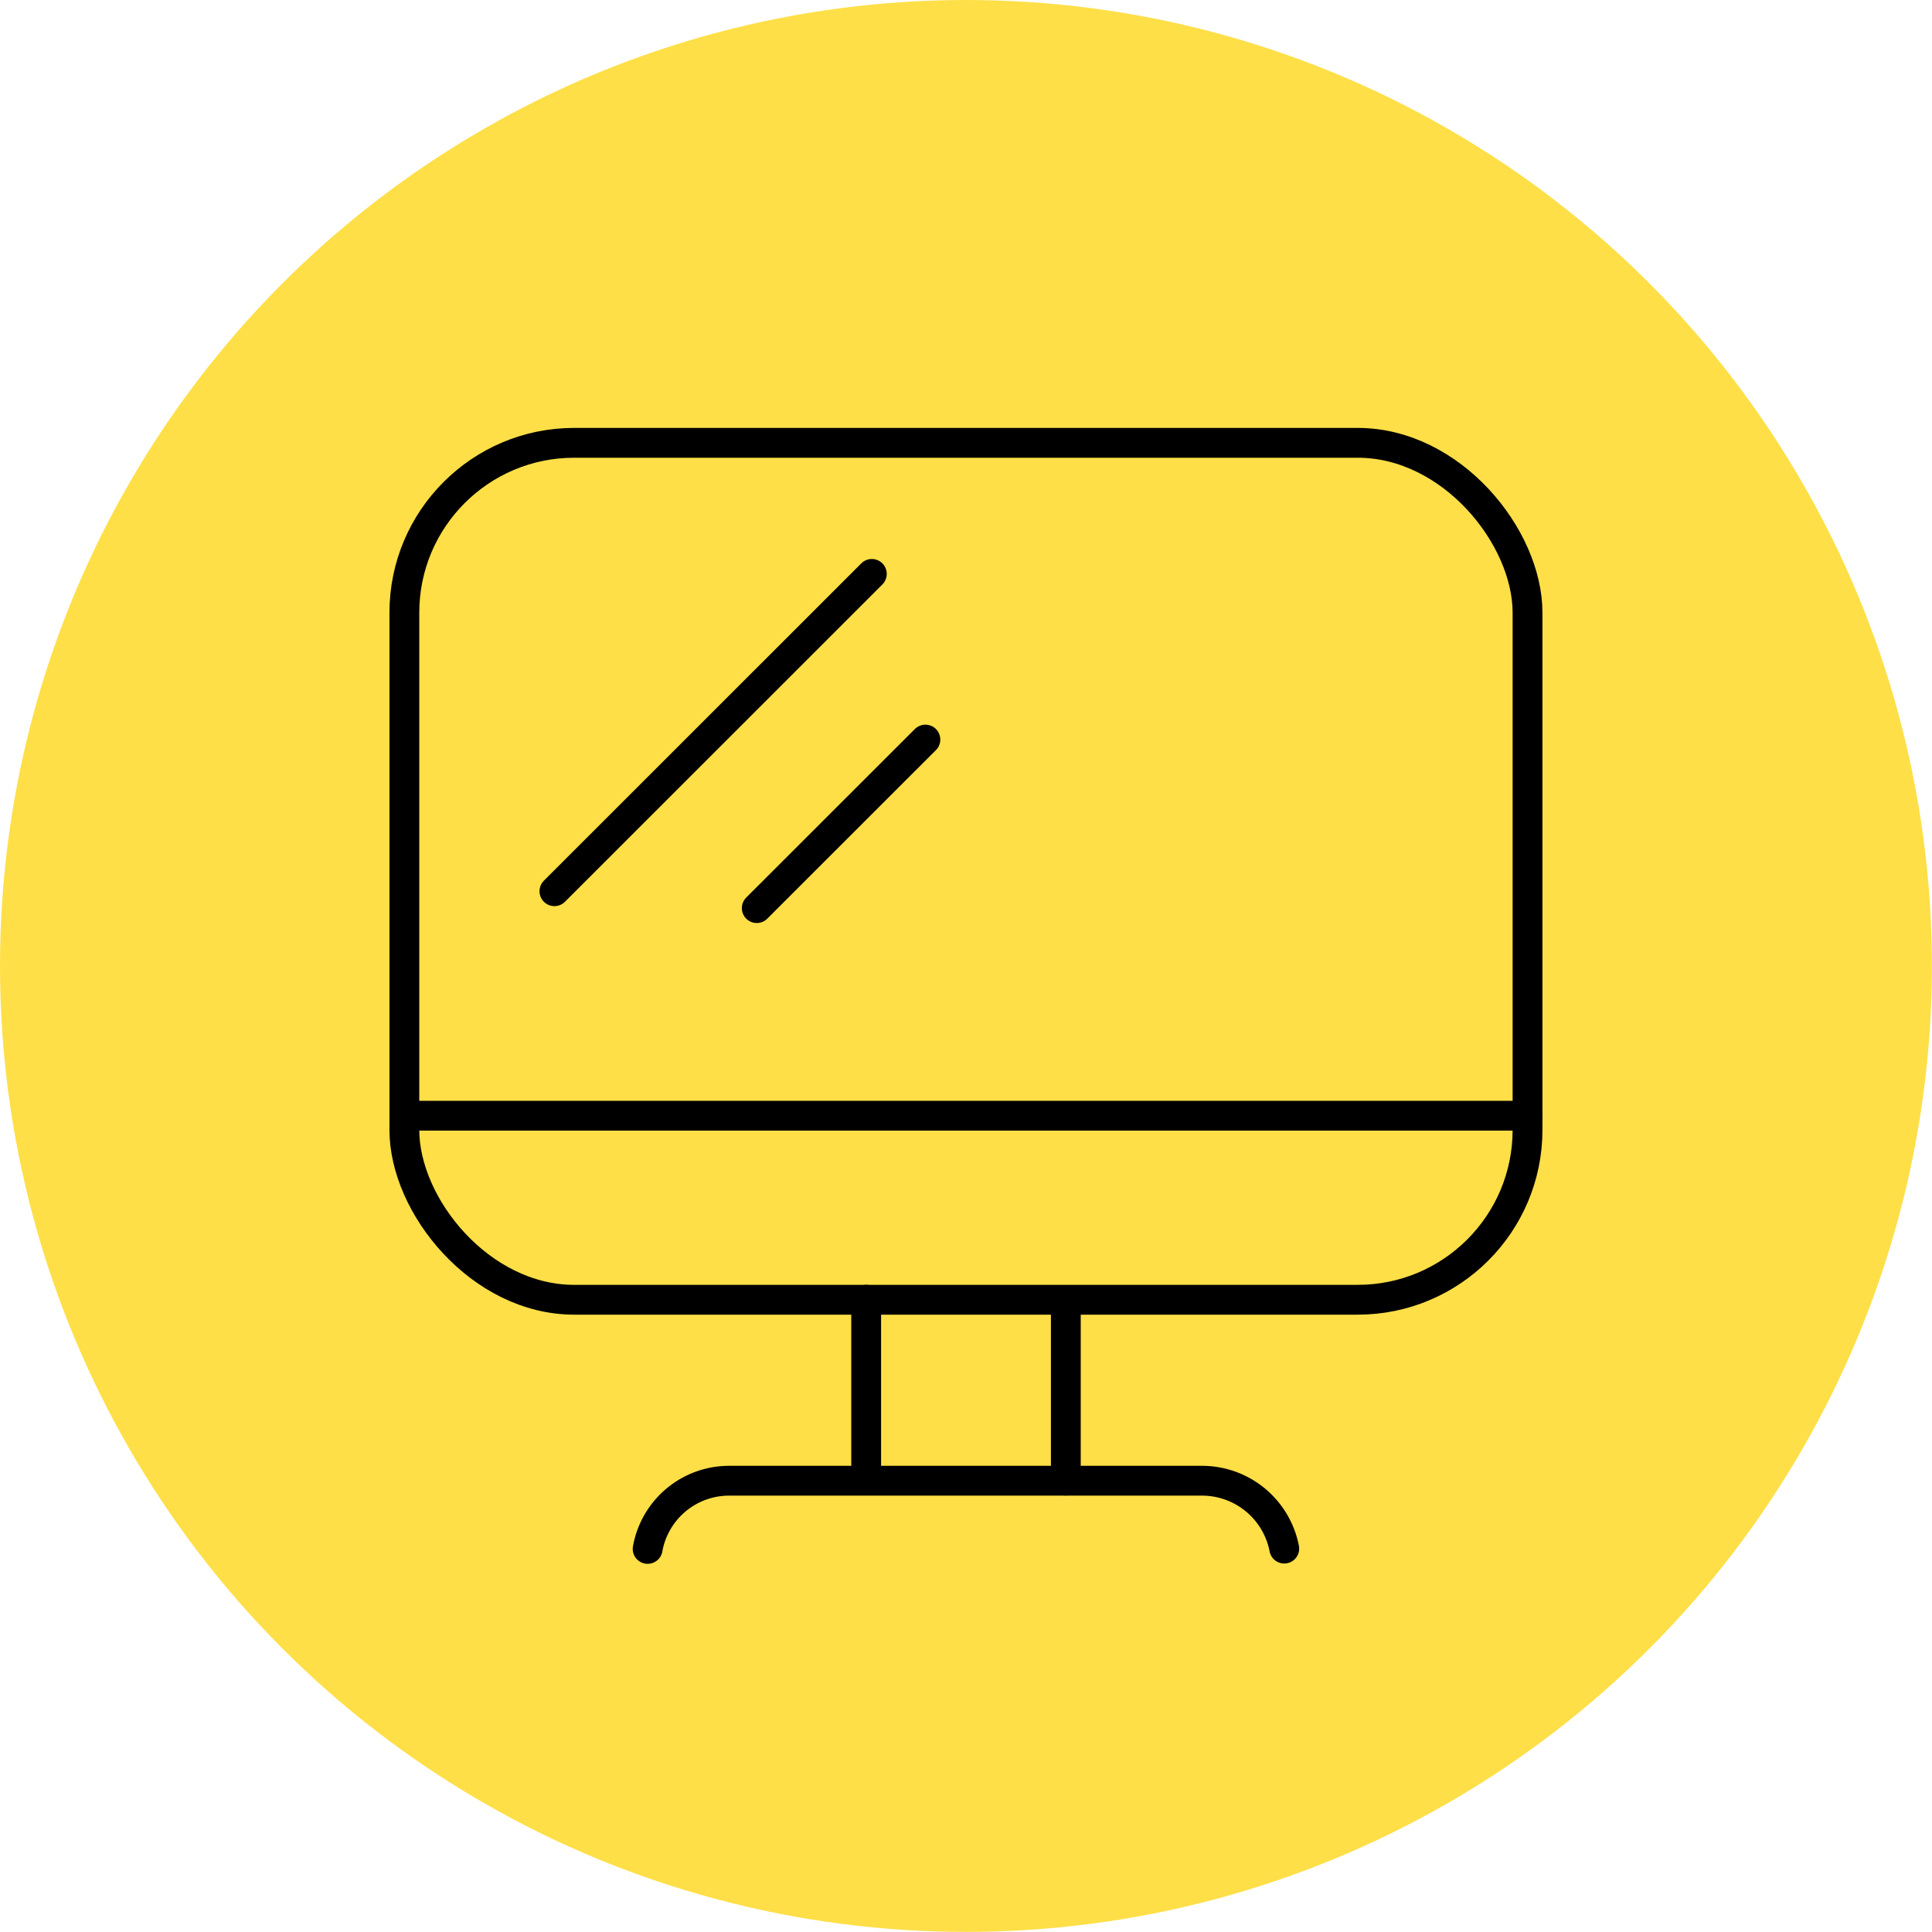 <?xml version="1.0" encoding="UTF-8"?> <svg xmlns="http://www.w3.org/2000/svg" id="Слой_1" data-name="Слой 1" viewBox="0 0 194.41 194.41"> <defs> <style>.cls-1{fill:#fedf47;}.cls-2{fill:none;stroke:#000;stroke-linecap:round;stroke-linejoin:round;stroke-width:3px;}</style> </defs> <title>Иконки на тильду</title> <circle class="cls-1" cx="97.2" cy="97.2" r="97.2"></circle> <rect class="cls-2" x="40.69" y="44.56" width="113.02" height="86.23" rx="17.09"></rect> <path class="cls-2" d="M129.23,155.83A8.43,8.43,0,0,0,121,149H73.45a8.33,8.33,0,0,0-8.28,6.86"></path> <line class="cls-2" x1="87.16" y1="148.63" x2="87.16" y2="130.79"></line> <line class="cls-2" x1="107.25" y1="148.99" x2="107.25" y2="131.15"></line> <line class="cls-2" x1="40.69" y1="112.27" x2="153.71" y2="112.27"></line> <line class="cls-2" x1="55.79" y1="89.68" x2="87.73" y2="57.75"></line> <line class="cls-2" x1="76.15" y1="91.38" x2="93.12" y2="74.42"></line> </svg> 